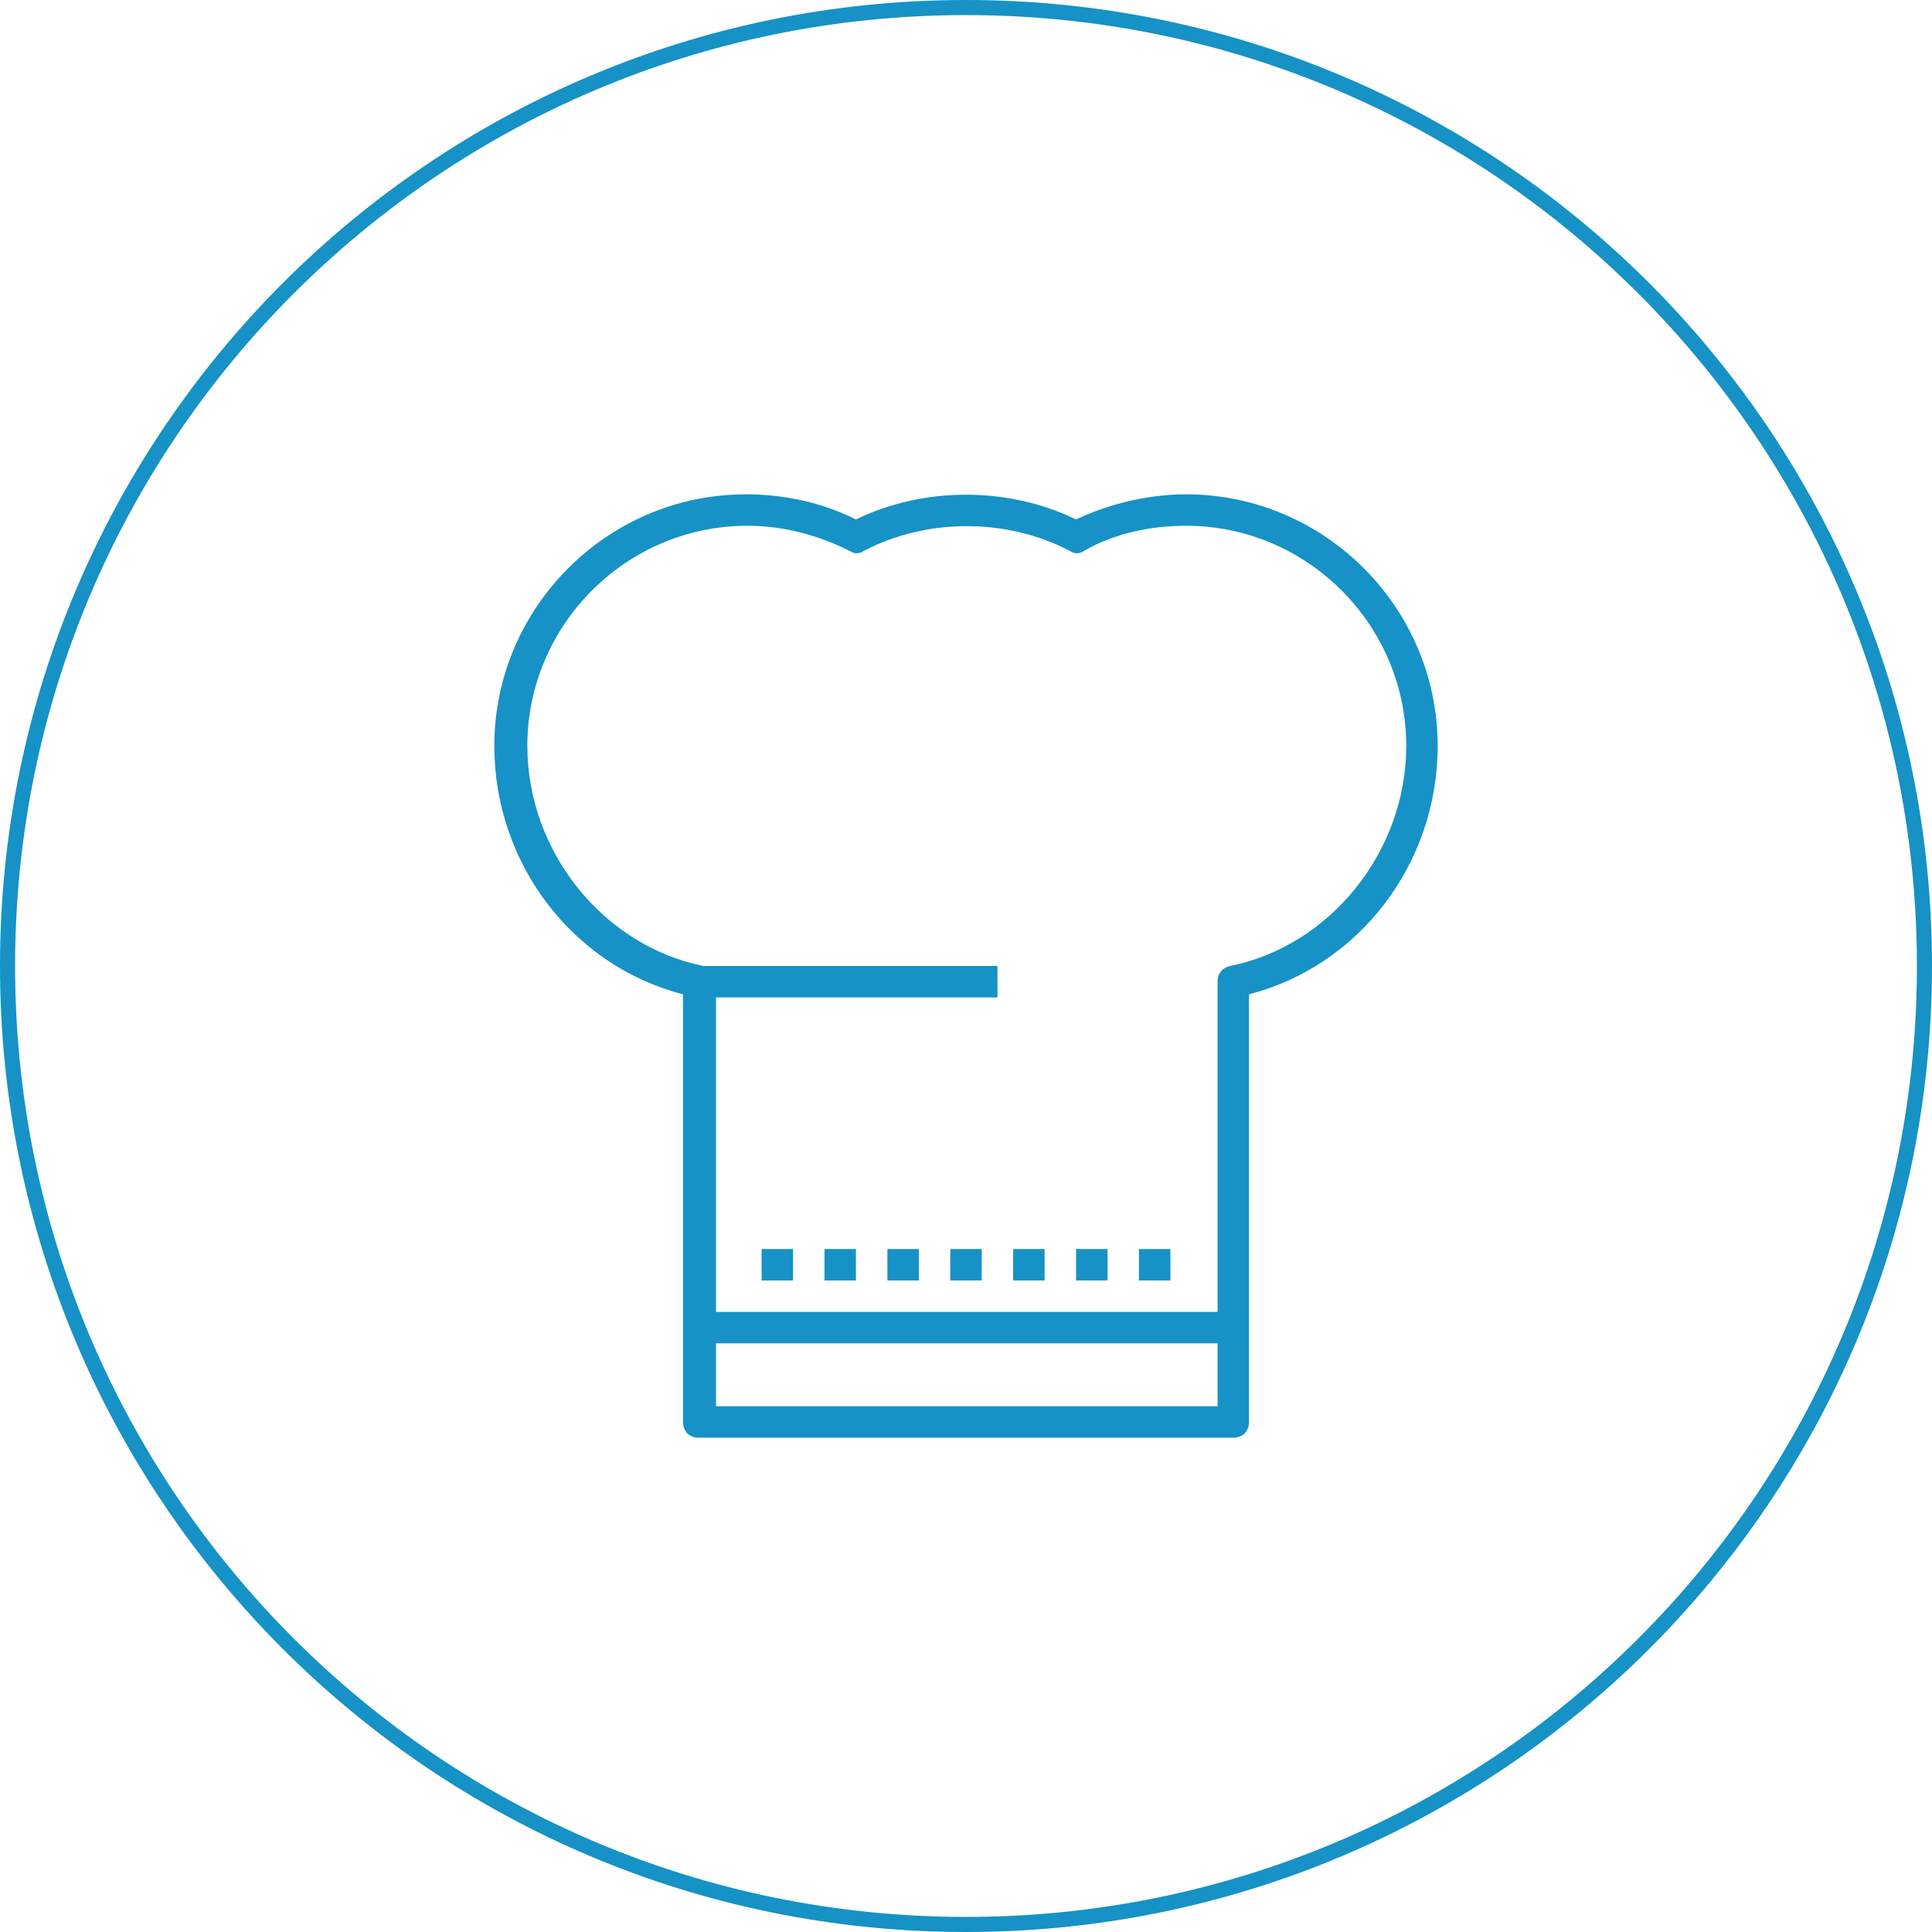 <?xml version="1.0" encoding="UTF-8"?>
<!DOCTYPE svg PUBLIC "-//W3C//DTD SVG 1.1//EN" "http://www.w3.org/Graphics/SVG/1.1/DTD/svg11.dtd">
<svg version="1.1" xmlns="http://www.w3.org/2000/svg" xmlns:xlink="http://www.w3.org/1999/xlink" x="0" y="0" width="512" height="512" viewBox="0, 0, 512, 512">
  <g id="cerchio">
    <path d="M256,510 C115.72,510 2,396.28 2,256 C2,115.72 115.72,2 256,2 C396.28,2 510,115.72 510,256 C510,396.28 396.28,510 256,510 z" fill-opacity="0" stroke="#1692C6" stroke-width="4"/>
  </g>
  <g id="1" display="none">
    <g>
      <path d="M348.498,193.001 C341.947,190.142 336.046,186.114 330.961,181.029 C325.877,175.945 321.85,170.046 318.991,163.497 C318.109,161.477 315.759,160.555 313.738,161.436 C311.719,162.318 310.797,164.67 311.678,166.689 C314.938,174.156 319.527,180.879 325.32,186.671 C331.113,192.464 337.837,197.054 345.306,200.314 C345.826,200.541 346.367,200.648 346.9,200.648 C348.439,200.648 349.904,199.753 350.559,198.253 C351.44,196.235 350.517,193.883 348.498,193.001 z" fill="#1692C6"/>
      <path d="M213.247,305.656 L206.334,298.743 C205.016,297.425 202.962,297.196 201.385,298.189 L139.375,337.297 C139.691,338.641 140.203,339.962 140.928,341.218 C141.664,342.492 142.395,343.502 143.151,344.349 L194.185,312.165 L154.13,352.219 C155.09,352.982 156.084,353.853 157.111,354.88 C158.139,355.908 159.01,356.901 159.773,357.861 L199.827,317.807 L167.642,368.841 C168.49,369.596 169.5,370.328 170.773,371.063 C172.015,371.78 173.333,372.301 174.69,372.623 L213.801,310.607 C214.795,309.029 214.565,306.975 213.247,305.656 z" fill="#1692C6"/>
      <path d="M237.985,257.079 C237.232,257.833 236.23,258.247 235.164,258.247 C234.099,258.247 233.097,257.833 232.343,257.079 C231.59,256.326 231.175,255.324 231.175,254.258 C231.175,253.192 231.59,252.19 232.343,251.437 C233.902,249.879 233.902,247.353 232.343,245.795 C230.785,244.237 228.259,244.237 226.702,245.795 C224.441,248.056 223.196,251.061 223.196,254.258 C223.196,257.455 224.441,260.461 226.702,262.722 C228.962,264.982 231.968,266.227 235.165,266.227 C238.362,266.227 241.367,264.982 243.628,262.722 C245.186,261.164 245.186,258.637 243.628,257.08 C242.069,255.521 239.543,255.521 237.985,257.079 z" fill="#1692C6"/>
      <path d="M320.736,219.465 C319.982,220.219 318.981,220.634 317.915,220.634 C316.85,220.634 315.847,220.219 315.094,219.465 C314.341,218.711 313.926,217.71 313.926,216.644 C313.926,215.578 314.34,214.576 315.094,213.823 C316.652,212.265 316.652,209.738 315.094,208.181 C313.536,206.623 311.01,206.623 309.452,208.181 C304.786,212.848 304.786,220.441 309.452,225.107 C311.713,227.368 314.719,228.613 317.916,228.613 C321.113,228.613 324.118,227.368 326.379,225.107 C327.937,223.549 327.937,221.023 326.379,219.466 C324.82,217.907 322.294,217.907 320.736,219.465 z" fill="#1692C6"/>
      <path d="M264.315,253.318 C263.561,254.072 262.559,254.487 261.494,254.487 C260.429,254.487 259.426,254.072 258.673,253.318 C257.92,252.564 257.504,251.563 257.504,250.497 C257.504,249.431 257.919,248.429 258.673,247.676 C260.231,246.118 260.231,243.591 258.673,242.034 C257.115,240.476 254.589,240.476 253.031,242.034 C250.771,244.295 249.526,247.3 249.526,250.497 C249.526,253.694 250.771,256.7 253.031,258.96 C255.292,261.22 258.298,262.466 261.495,262.466 C264.692,262.466 267.697,261.221 269.958,258.96 C271.516,257.402 271.516,254.876 269.958,253.318 C268.399,251.76 265.873,251.76 264.315,253.318 z" fill="#1692C6"/>
      <path d="M268.077,226.988 C267.323,227.742 266.321,228.156 265.256,228.156 C264.19,228.156 263.188,227.742 262.434,226.988 C261.681,226.234 261.266,225.232 261.266,224.166 C261.266,223.101 261.681,222.099 262.434,221.345 C263.993,219.787 263.993,217.261 262.434,215.704 C260.876,214.146 258.35,214.146 256.793,215.704 C252.126,220.37 252.126,227.963 256.793,232.63 C259.126,234.964 262.191,236.13 265.256,236.13 C268.321,236.13 271.386,234.964 273.719,232.63 C275.277,231.072 275.277,228.546 273.719,226.988 C272.161,225.43 269.634,225.43 268.077,226.988 z" fill="#1692C6"/>
      <path d="M374.205,137.786 C364.125,127.705 344.215,128.906 318.145,141.169 C310.001,144.999 301.578,149.748 293.149,155.213 L277.766,145.577 C276.335,144.681 274.494,144.782 273.171,145.831 C259.501,156.663 246.193,169.418 234.685,182.717 C219.97,199.721 206.627,220.379 197.113,240.885 C196.856,241.44 196.729,242.045 196.743,242.656 L197.24,264.463 C193.722,272.366 190.883,280.146 188.808,287.65 L142.237,314.537 C137.043,317.535 133.327,322.377 131.775,328.17 C130.223,333.963 131.019,340.014 134.018,345.208 C134.045,345.254 134.071,345.295 134.098,345.34 C137.438,351.061 141.082,353.275 144.608,355.411 C146.892,356.795 149.049,358.103 151.468,360.522 C153.887,362.941 155.195,365.098 156.579,367.382 C158.716,370.907 160.929,374.552 166.648,377.891 C166.695,377.918 166.736,377.945 166.783,377.972 C170.242,379.969 174.082,380.99 177.972,380.99 C179.923,380.99 181.886,380.733 183.82,380.215 C189.613,378.663 194.455,374.948 197.453,369.753 L224.341,323.183 C235.146,320.191 246.533,315.59 257.942,309.723 C261.148,311.845 265.032,312.9 269.126,312.899 C274.91,312.899 281.11,310.801 286.397,306.66 C293.84,300.829 297.888,292.356 297.2,284.455 C303.63,279.424 309.825,274.076 315.674,268.491 C316.887,268.638 318.114,268.72 319.352,268.72 C329.047,268.72 339.311,264.267 347.245,256.377 C358.589,245.094 362.657,229.452 357.631,217.471 C366.893,202.969 373.872,188.747 377.639,176.531 C383.083,158.874 381.896,145.476 374.205,137.786 z M343.647,223.924 C342.367,225.718 342.784,228.21 344.578,229.489 C345.28,229.99 346.09,230.232 346.892,230.232 C348.137,230.232 349.364,229.65 350.142,228.559 C350.658,227.836 351.161,227.112 351.667,226.388 C352.35,234.381 348.706,243.671 341.619,250.719 C336.407,255.904 330.054,259.264 323.801,260.357 C329.537,254.361 335.095,248.029 340.368,241.461 C341.747,239.743 341.473,237.232 339.755,235.853 C338.037,234.473 335.526,234.747 334.146,236.465 C327.745,244.437 320.921,252.059 313.861,259.119 C286.861,286.119 251.162,307.878 220.694,315.904 C219.665,316.175 218.787,316.846 218.255,317.767 L190.544,365.764 C188.611,369.112 185.49,371.507 181.756,372.508 C179.407,373.138 176.992,373.167 174.69,372.621 C173.332,372.299 172.014,371.779 170.773,371.061 C169.499,370.326 168.489,369.595 167.642,368.839 C165.795,367.191 164.724,365.426 163.403,363.246 C162.403,361.596 161.311,359.797 159.772,357.86 C159.009,356.9 158.138,355.907 157.111,354.879 C156.083,353.852 155.09,352.981 154.13,352.218 C152.192,350.679 150.394,349.587 148.744,348.587 C146.564,347.266 144.799,346.195 143.151,344.349 C142.395,343.501 141.664,342.491 140.928,341.218 C140.203,339.962 139.691,338.641 139.375,337.296 C137.954,331.243 140.57,324.712 146.226,321.446 L194.223,293.734 C195.145,293.203 195.815,292.325 196.086,291.296 C200.658,273.942 209.6,254.886 221.946,236.185 C223.159,234.346 222.653,231.872 220.814,230.658 C218.976,229.444 216.501,229.95 215.287,231.789 C211.497,237.528 208.019,243.308 204.87,249.072 L204.74,243.405 C213.923,223.829 226.675,204.164 240.717,187.937 C251.288,175.721 263.419,163.98 275.931,153.842 L285.903,160.088 C272.445,169.469 259.177,180.538 247.229,192.486 C239.335,200.38 231.736,209.151 224.644,218.552 C223.317,220.311 223.668,222.813 225.427,224.139 C227.186,225.467 229.687,225.115 231.014,223.357 C237.884,214.25 245.237,205.762 252.871,198.128 C273.798,177.201 298.827,159.071 321.54,148.388 C344.008,137.82 361.147,136.011 368.562,143.426 C379.739,154.604 369.493,187.705 343.647,223.924 z M281.477,300.379 C276.987,303.896 271.558,305.404 267.053,304.772 C274.27,300.639 281.434,296.034 288.405,291.042 C287.194,294.452 284.79,297.784 281.477,300.379 z" fill="#1692C6"/>
      <path d="M299.432,170.215 C288.127,177.753 276.715,186.735 266.429,196.188 C264.806,197.679 264.7,200.202 266.191,201.825 C266.977,202.681 268.052,203.115 269.129,203.115 C270.093,203.115 271.061,202.767 271.828,202.063 C281.815,192.884 292.891,184.167 303.859,176.853 C305.692,175.631 306.187,173.154 304.965,171.32 C303.743,169.488 301.266,168.994 299.432,170.215 z" fill="#1692C6"/>
      <path d="M355.267,146.909 C351.248,146.909 342.358,147.859 327.975,154.223 C325.96,155.114 325.049,157.47 325.94,159.485 C326.6,160.976 328.06,161.862 329.591,161.862 C330.13,161.862 330.678,161.752 331.202,161.52 C344.245,155.75 351.878,154.888 355.266,154.888 C357.469,154.888 359.256,153.102 359.256,150.899 C359.256,148.695 357.47,146.909 355.267,146.909 z" fill="#1692C6"/>
    </g>
  </g>
  <g id="2" display="none">
    <path d="M364.577,224.243 C365.917,220.042 366.615,215.633 366.615,211.189 C366.615,187.573 347.402,168.361 323.787,168.361 C323.295,168.361 322.798,168.37 322.297,168.388 C314.319,157.129 301.201,150.257 287.312,150.257 C273.423,150.257 260.305,157.129 252.327,168.388 C251.826,168.37 251.329,168.361 250.837,168.361 C240.615,168.361 230.901,172.022 223.297,178.399 L223.297,145.297 L218.034,145.297 C197.257,145.297 179.745,159.536 174.737,178.767 L162.21,166.24 L158.488,169.962 C143.797,184.653 141.482,207.103 151.538,224.242 L131,224.242 L131,229.506 C131,274.63 155.172,315.999 194.295,338.231 L194.295,366.703 L317.705,366.703 L317.705,338.231 C356.828,316 381,274.631 381,229.506 L381,224.243 L364.577,224.243 z M250.837,178.887 C252.004,178.887 253.221,178.957 254.455,179.094 L257.822,179.469 L259.557,176.561 C265.366,166.829 276.001,160.783 287.312,160.783 C298.623,160.783 309.258,166.829 315.067,176.561 L316.803,179.469 L320.169,179.094 C321.403,178.957 322.619,178.887 323.786,178.887 C341.597,178.887 356.088,193.378 356.088,211.189 C356.088,215.698 355.144,220.156 353.34,224.243 L316.591,224.243 L336.166,204.668 L328.722,197.224 L301.704,224.243 L292.574,224.243 L292.574,179.568 L282.048,179.568 L282.048,224.242 L272.918,224.242 L245.901,197.225 L238.457,204.668 L258.031,224.242 L223.296,224.242 L223.296,194.303 C229.161,184.762 239.592,178.887 250.837,178.887 z M212.771,156.228 L212.771,216.801 L183.896,187.926 C184.882,171.803 197.076,158.661 212.771,156.228 z M162.496,181.412 L205.326,224.242 L164.491,224.242 C153.789,212.146 153.119,194.231 162.496,181.412 z M204.822,356.177 L204.822,340.388 L307.179,340.388 L307.179,356.177 L204.822,356.177 z M311.099,329.861 L200.901,329.861 C165.786,310.547 143.462,274.562 141.646,234.769 L370.354,234.769 C368.538,274.562 346.214,310.547 311.099,329.861 z" fill="#1692C6" id="XMLID_971_"/>
  </g>
  <g id="3" display="none">
    <path d="M365.565,296.527 C364.598,294.785 362.617,293.866 360.664,294.256 L338.911,298.575 L316.727,285.767 L349.169,279.326 C351.653,278.833 353.266,276.421 352.773,273.937 C352.28,271.454 349.866,269.841 347.384,270.334 L308.466,278.06 L308.466,233.94 L347.385,241.667 C347.687,241.727 347.987,241.755 348.283,241.755 C350.425,241.755 352.341,240.245 352.774,238.063 C353.267,235.58 351.654,233.168 349.171,232.674 L316.726,226.233 L338.91,213.425 L360.664,217.744 C360.962,217.803 361.262,217.832 361.557,217.832 C363.199,217.832 364.745,216.947 365.564,215.473 L380.424,188.702 C381.205,187.294 381.191,185.58 380.386,184.185 C379.581,182.791 378.103,181.921 376.493,181.894 L345.879,181.378 C343.881,181.363 342.103,182.601 341.462,184.486 L334.325,205.485 L312.141,218.293 L322.784,186.976 C323.599,184.578 322.316,181.975 319.919,181.161 C317.522,180.345 314.919,181.629 314.104,184.026 L301.337,221.594 L263.126,199.533 L289.278,169.691 C290.947,167.787 290.755,164.89 288.852,163.222 C286.948,161.555 284.052,161.745 282.383,163.649 L260.584,188.526 L260.584,162.91 L275.202,146.23 C276.514,144.732 276.71,142.558 275.685,140.85 L259.931,114.597 C259.103,113.216 257.61,112.371 256,112.371 C254.39,112.371 252.898,113.216 252.07,114.597 L236.316,140.851 C235.291,142.558 235.486,144.732 236.799,146.23 L251.416,162.91 L251.416,188.525 L229.617,163.65 C227.949,161.746 225.052,161.556 223.149,163.224 C221.245,164.892 221.054,167.789 222.723,169.692 L248.874,199.533 L210.663,221.594 L197.896,184.025 C197.081,181.628 194.478,180.344 192.081,181.16 C189.684,181.974 188.401,184.578 189.216,186.975 L199.859,218.293 L177.676,205.486 L170.539,184.486 C169.898,182.6 168.091,181.345 166.121,181.378 L135.508,181.894 C133.898,181.921 132.42,182.791 131.615,184.185 C130.81,185.58 130.795,187.295 131.577,188.702 L146.436,215.472 C147.255,216.947 148.802,217.831 150.443,217.831 C150.739,217.831 151.038,217.802 151.337,217.743 L173.091,213.424 L195.274,226.232 L162.832,232.673 C160.349,233.166 158.735,235.579 159.228,238.062 C159.662,240.244 161.577,241.754 163.72,241.754 C164.016,241.754 164.316,241.725 164.617,241.666 L203.536,233.939 L203.536,278.06 L164.616,270.333 C162.135,269.842 159.72,271.453 159.227,273.936 C158.734,276.419 160.347,278.832 162.831,279.325 L195.275,285.767 L173.091,298.575 L151.337,294.256 C149.385,293.868 147.403,294.786 146.436,296.527 L131.576,323.297 C130.795,324.705 130.809,326.42 131.614,327.814 C132.419,329.208 133.897,330.078 135.507,330.105 L166.121,330.622 C166.147,330.622 166.173,330.622 166.198,330.622 C168.158,330.622 169.905,329.374 170.538,327.513 L177.675,306.514 L199.858,293.707 L189.216,325.024 C188.401,327.421 189.684,330.024 192.081,330.839 C192.57,331.005 193.067,331.084 193.556,331.084 C195.465,331.084 197.248,329.882 197.896,327.973 L210.663,290.406 L248.874,312.466 L222.722,342.309 C221.053,344.213 221.245,347.109 223.149,348.777 C224.018,349.539 225.095,349.913 226.168,349.913 C227.442,349.913 228.711,349.384 229.617,348.35 L251.418,323.473 L251.418,349.089 L236.8,365.77 C235.488,367.268 235.292,369.442 236.316,371.149 L252.07,397.403 C252.899,398.784 254.391,399.629 256.001,399.629 C257.611,399.629 259.103,398.784 259.931,397.403 L275.685,371.149 C276.71,369.442 276.515,367.268 275.202,365.77 L260.584,349.09 L260.584,323.475 L282.383,348.35 C284.052,350.254 286.948,350.445 288.852,348.776 C290.755,347.108 290.947,344.211 289.278,342.308 L263.127,312.467 L301.337,290.406 L314.105,327.975 C314.754,329.884 316.536,331.086 318.445,331.086 C318.934,331.086 319.432,331.007 319.92,330.841 C322.318,330.026 323.6,327.422 322.786,325.025 L312.142,293.707 L334.326,306.514 L341.462,327.514 C342.095,329.375 343.842,330.623 345.802,330.623 C345.827,330.623 345.854,330.623 345.879,330.622 L376.493,330.106 C378.103,330.079 379.581,329.209 380.386,327.815 C381.191,326.42 381.205,324.705 380.424,323.298 L365.565,296.527 z M273.78,260.972 C274.223,259.389 274.465,257.723 274.465,256 C274.465,254.277 274.223,252.611 273.78,251.028 L299.298,236.295 L299.298,275.704 L273.78,260.972 z M256,265.296 C250.874,265.296 246.704,261.126 246.704,256 C246.704,250.874 250.874,246.703 256,246.703 C261.126,246.703 265.297,250.874 265.297,256 C265.297,261.126 261.127,265.296 256,265.296 z M269.188,243.093 C266.862,240.716 263.903,238.962 260.584,238.111 L260.584,208.651 L294.714,228.355 L269.188,243.093 z M251.416,238.112 C248.098,238.962 245.139,240.716 242.813,243.093 L217.287,228.356 L251.416,208.651 L251.416,238.112 z M238.221,251.028 C237.778,252.611 237.535,254.277 237.535,256 C237.535,257.723 237.777,259.389 238.221,260.972 L212.703,275.704 L212.703,236.295 L238.221,251.028 z M242.813,268.907 C245.139,271.283 248.098,273.037 251.416,273.888 L251.416,303.349 L217.287,283.644 L242.813,268.907 z M260.584,273.888 C263.903,273.037 266.862,271.283 269.188,268.906 L294.714,283.644 L260.584,303.348 L260.584,273.888 z M349.067,190.601 L368.701,190.932 L359.171,208.101 L344.134,205.115 L349.067,190.601 z M256,125.864 L266.104,142.701 L256,154.231 L245.896,142.701 L256,125.864 z M152.829,208.101 L143.299,190.932 L162.933,190.6 L167.866,205.115 L152.829,208.101 z M162.933,321.398 L143.3,321.067 L152.83,303.898 L167.866,306.884 L162.933,321.398 z M256,386.136 L245.896,369.298 L256,357.769 L266.104,369.298 L256,386.136 z M349.067,321.399 L344.134,306.884 L359.171,303.899 L368.702,321.068 L349.067,321.399 z" fill="#1692C6"/>
  </g>
  <g id="4" display="none">
    <path d="M378.73,244.446 L218.112,151.713 C216.708,150.902 214.977,150.902 213.573,151.713 L133.27,198.076 C131.866,198.887 131,200.386 131,202.008 L131,263.826 C131,265.447 131.866,266.947 133.27,267.757 L293.888,360.49 C294.59,360.895 295.374,361.098 296.157,361.098 C296.941,361.098 297.725,360.895 298.427,360.49 L378.73,314.125 C380.134,313.314 381,311.816 381,310.194 L381,248.377 C381,246.755 380.134,245.256 378.73,244.446 z M371.921,261.223 L300.697,302.333 L300.697,297.362 L371.921,256.24 L371.921,261.223 z M140.079,209.87 L291.618,297.361 L291.618,302.332 L140.079,214.854 L140.079,209.87 z M215.855,222.699 L313.847,279.286 L296.157,289.499 L198.164,232.922 L215.855,222.699 z M322.925,274.043 L220.393,214.835 L220.383,163.508 L367.38,248.377 L322.925,274.043 z M211.305,163.507 L211.314,214.836 L189.086,227.681 L144.619,202.008 L211.305,163.507 z M140.079,225.338 L291.618,312.816 L291.618,348.696 L140.079,261.205 L140.079,225.338 z M300.697,348.695 L300.697,312.816 L371.921,271.706 L371.921,307.573 L300.697,348.695 z" fill="#1692C6"/>
  </g>
  <g id="5">
    <g>
      <path d="M314.333,131 C304.333,131 293.917,133.5 285.167,137.667 C267.25,128.917 244.75,128.917 226.833,137.667 C217.667,133.083 207.667,131 197.667,131 C161,131 131,161 131,197.667 C131,228.917 151.833,256 181,263.5 L181,376.833 C181,379.333 182.667,381 185.167,381 L326.833,381 C329.333,381 331,379.333 331,376.833 L331,263.5 C360.167,256 381,228.917 381,197.667 C381,161 351,131 314.333,131 z M189.75,372.667 L189.75,356 L322.667,356 L322.667,372.667 L189.75,372.667 z M326,256 C323.917,256.417 322.667,258.083 322.667,260.167 L322.667,347.667 L189.75,347.667 L189.75,264.333 L264.333,264.333 L264.333,256 L186.417,256 C159.75,250.583 139.75,225.583 139.75,197.667 C139.75,165.583 166,139.333 198.083,139.333 C207.667,139.333 216.833,141.833 225.167,146 C226.417,146.833 227.667,146.833 228.917,146 C245.583,137.25 266.833,137.25 283.5,146 C284.75,146.833 286,146.833 287.25,146 C295.167,141.417 304.75,139.333 314.333,139.333 C346.417,139.333 372.667,165.583 372.667,197.667 C372.667,225.583 352.667,250.583 326,256 z" fill="#1692C6"/>
      <path d="M201.833,331 L210.167,331 L210.167,339.333 L201.833,339.333 z" fill="#1692C6"/>
      <path d="M218.5,331 L226.833,331 L226.833,339.333 L218.5,339.333 z" fill="#1692C6"/>
      <path d="M235.167,331 L243.5,331 L243.5,339.333 L235.167,339.333 z" fill="#1692C6"/>
      <path d="M251.833,331 L260.167,331 L260.167,339.333 L251.833,339.333 z" fill="#1692C6"/>
      <path d="M268.5,331 L276.833,331 L276.833,339.333 L268.5,339.333 z" fill="#1692C6"/>
      <path d="M285.167,331 L293.5,331 L293.5,339.333 L285.167,339.333 z" fill="#1692C6"/>
      <path d="M301.833,331 L310.167,331 L310.167,339.333 L301.833,339.333 z" fill="#1692C6"/>
    </g>
  </g>
</svg>
